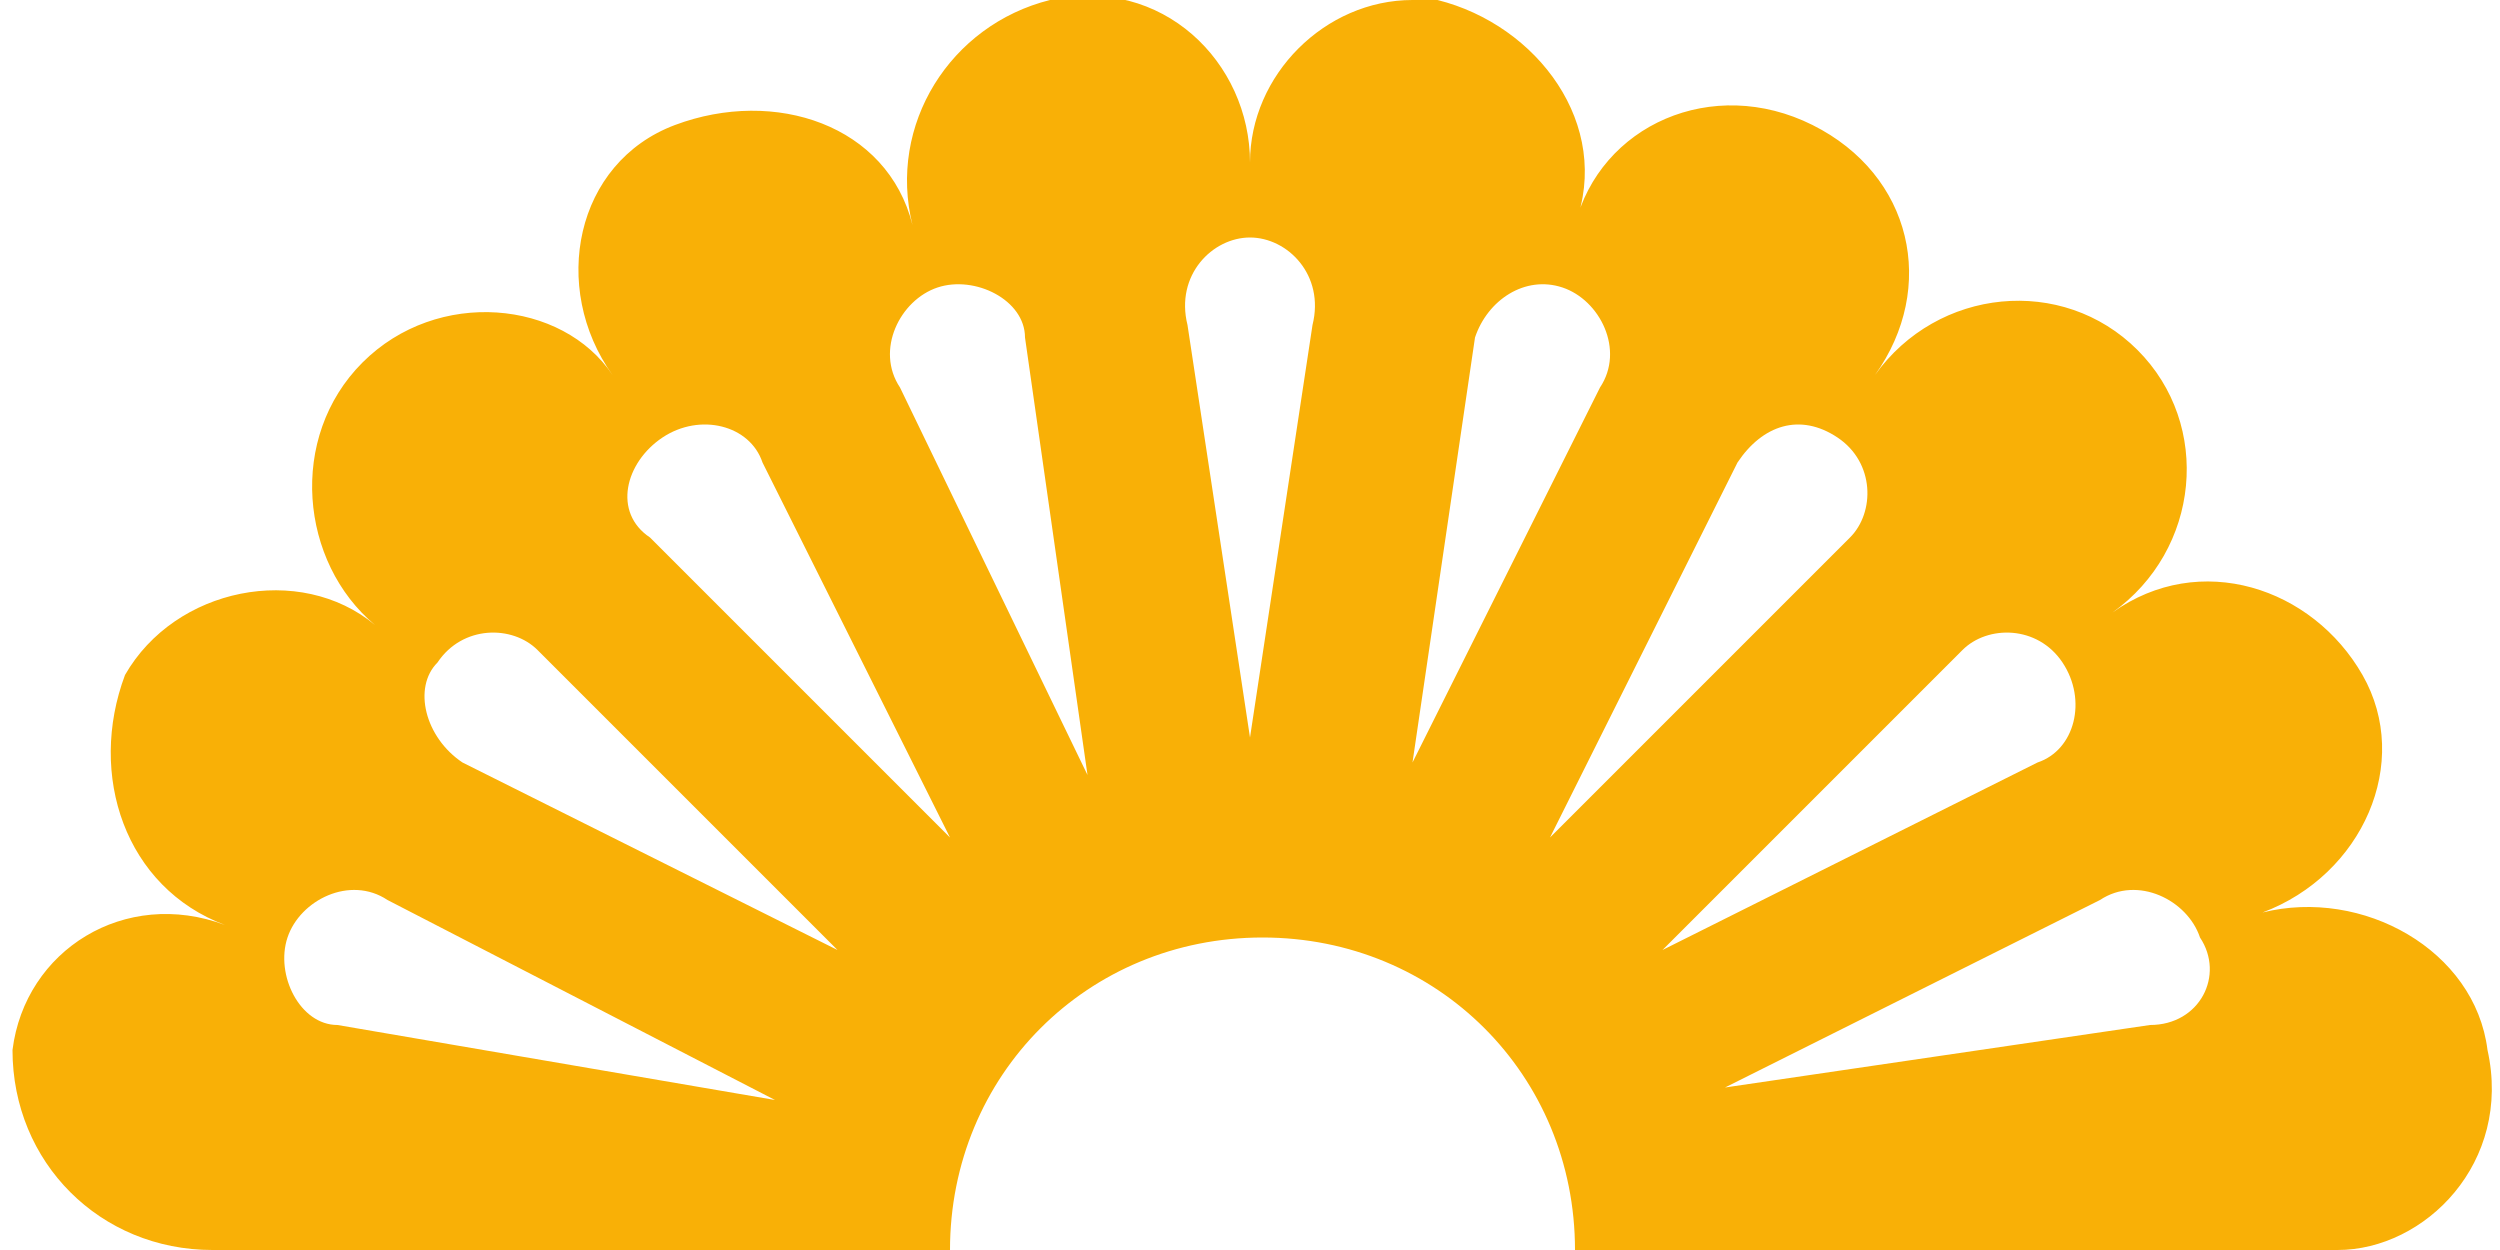<?xml version="1.0" encoding="utf-8"?>
<!-- Generator: Adobe Illustrator 28.2.0, SVG Export Plug-In . SVG Version: 6.00 Build 0)  -->
<svg version="1.1" id="Vrstva_1" xmlns="http://www.w3.org/2000/svg" xmlns:xlink="http://www.w3.org/1999/xlink" x="0px" y="0px"
	 width="20px" height="10px" viewBox="0 0 20 10" style="enable-background:new 0 0 20 10;" xml:space="preserve">
<style type="text/css">
	.st0{fill:#F9B006;}
</style>
<path class="st0" d="M19.9,8.4c-0.1-0.8-1-1.3-1.8-1.1c0.8-0.3,1.2-1.2,0.8-1.9c-0.4-0.7-1.3-1-2-0.5c0.7-0.5,0.8-1.5,0.2-2.1
	c-0.6-0.6-1.6-0.5-2.1,0.2c0.5-0.7,0.3-1.6-0.5-2s-1.7,0-1.9,0.8c0.3-0.8-0.3-1.6-1.1-1.8h-0.2c-0.7,0-1.3,0.6-1.3,1.3
	c0-0.8-0.7-1.5-1.6-1.3C7.6,0.2,7.1,1,7.3,1.8C7.1,1,6.2,0.7,5.4,1s-1,1.3-0.5,2C4.5,2.4,3.5,2.3,2.9,2.9C2.3,3.5,2.4,4.5,3,5
	C2.4,4.5,1.4,4.7,1,5.4C0.7,6.2,1,7.1,1.8,7.4C1,7.1,0.2,7.6,0.1,8.4c0,0.9,0.7,1.6,1.6,1.6h5.9c0-1.4,1.1-2.5,2.5-2.5
	s2.5,1.1,2.5,2.5h6.1C19.4,10,20.1,9.3,19.9,8.4 M6.2,8.8L6.2,8.8L2.7,8.2C2.4,8.2,2.2,7.8,2.3,7.5C2.4,7.2,2.8,7,3.1,7.2L6.2,8.8
	L6.2,8.8L6.2,8.8L6.2,8.8z M6.7,7.6L6.7,7.6L3.7,6.1C3.4,5.9,3.3,5.5,3.5,5.3C3.7,5,4.1,5,4.3,5.2L6.7,7.6L6.7,7.6L6.7,7.6L6.7,7.6z
	 M7.6,6.7L7.6,6.7L5.2,4.3C4.9,4.1,5,3.7,5.3,3.5c0.3-0.2,0.7-0.1,0.8,0.2L7.6,6.7L7.6,6.7L7.6,6.7L7.6,6.7z M8.7,6.2L8.7,6.2
	L7.2,3.1C7,2.8,7.2,2.4,7.5,2.3c0.3-0.1,0.7,0.1,0.7,0.4L8.7,6.2L8.7,6.2L8.7,6.2L8.7,6.2z M10.5,2.6L10,5.9V6l0,0l0,0V5.9L9.5,2.6
	C9.4,2.2,9.7,1.9,10,1.9C10.3,1.9,10.6,2.2,10.5,2.6 M11.3,6.1L11.3,6.1L11.3,6.1L11.3,6.1L11.3,6.1l0.5-3.4
	c0.1-0.3,0.4-0.5,0.7-0.4c0.3,0.1,0.5,0.5,0.3,0.8L11.3,6.1z M12.4,6.7L12.4,6.7L12.4,6.7L12.4,6.7L12.4,6.7l1.5-3
	c0.2-0.3,0.5-0.4,0.8-0.2C15,3.7,15,4.1,14.8,4.3L12.4,6.7z M13.3,7.6L13.3,7.6L13.3,7.6L13.3,7.6l2.4-2.4C15.9,5,16.3,5,16.5,5.3
	c0.2,0.3,0.1,0.7-0.2,0.8L13.3,7.6L13.3,7.6z M17.2,8.2l-3.4,0.5l-0.1,0l0,0l0,0l0.1,0l3-1.5c0.3-0.2,0.7,0,0.8,0.3
	C17.8,7.8,17.6,8.2,17.2,8.2"/>
</svg>
